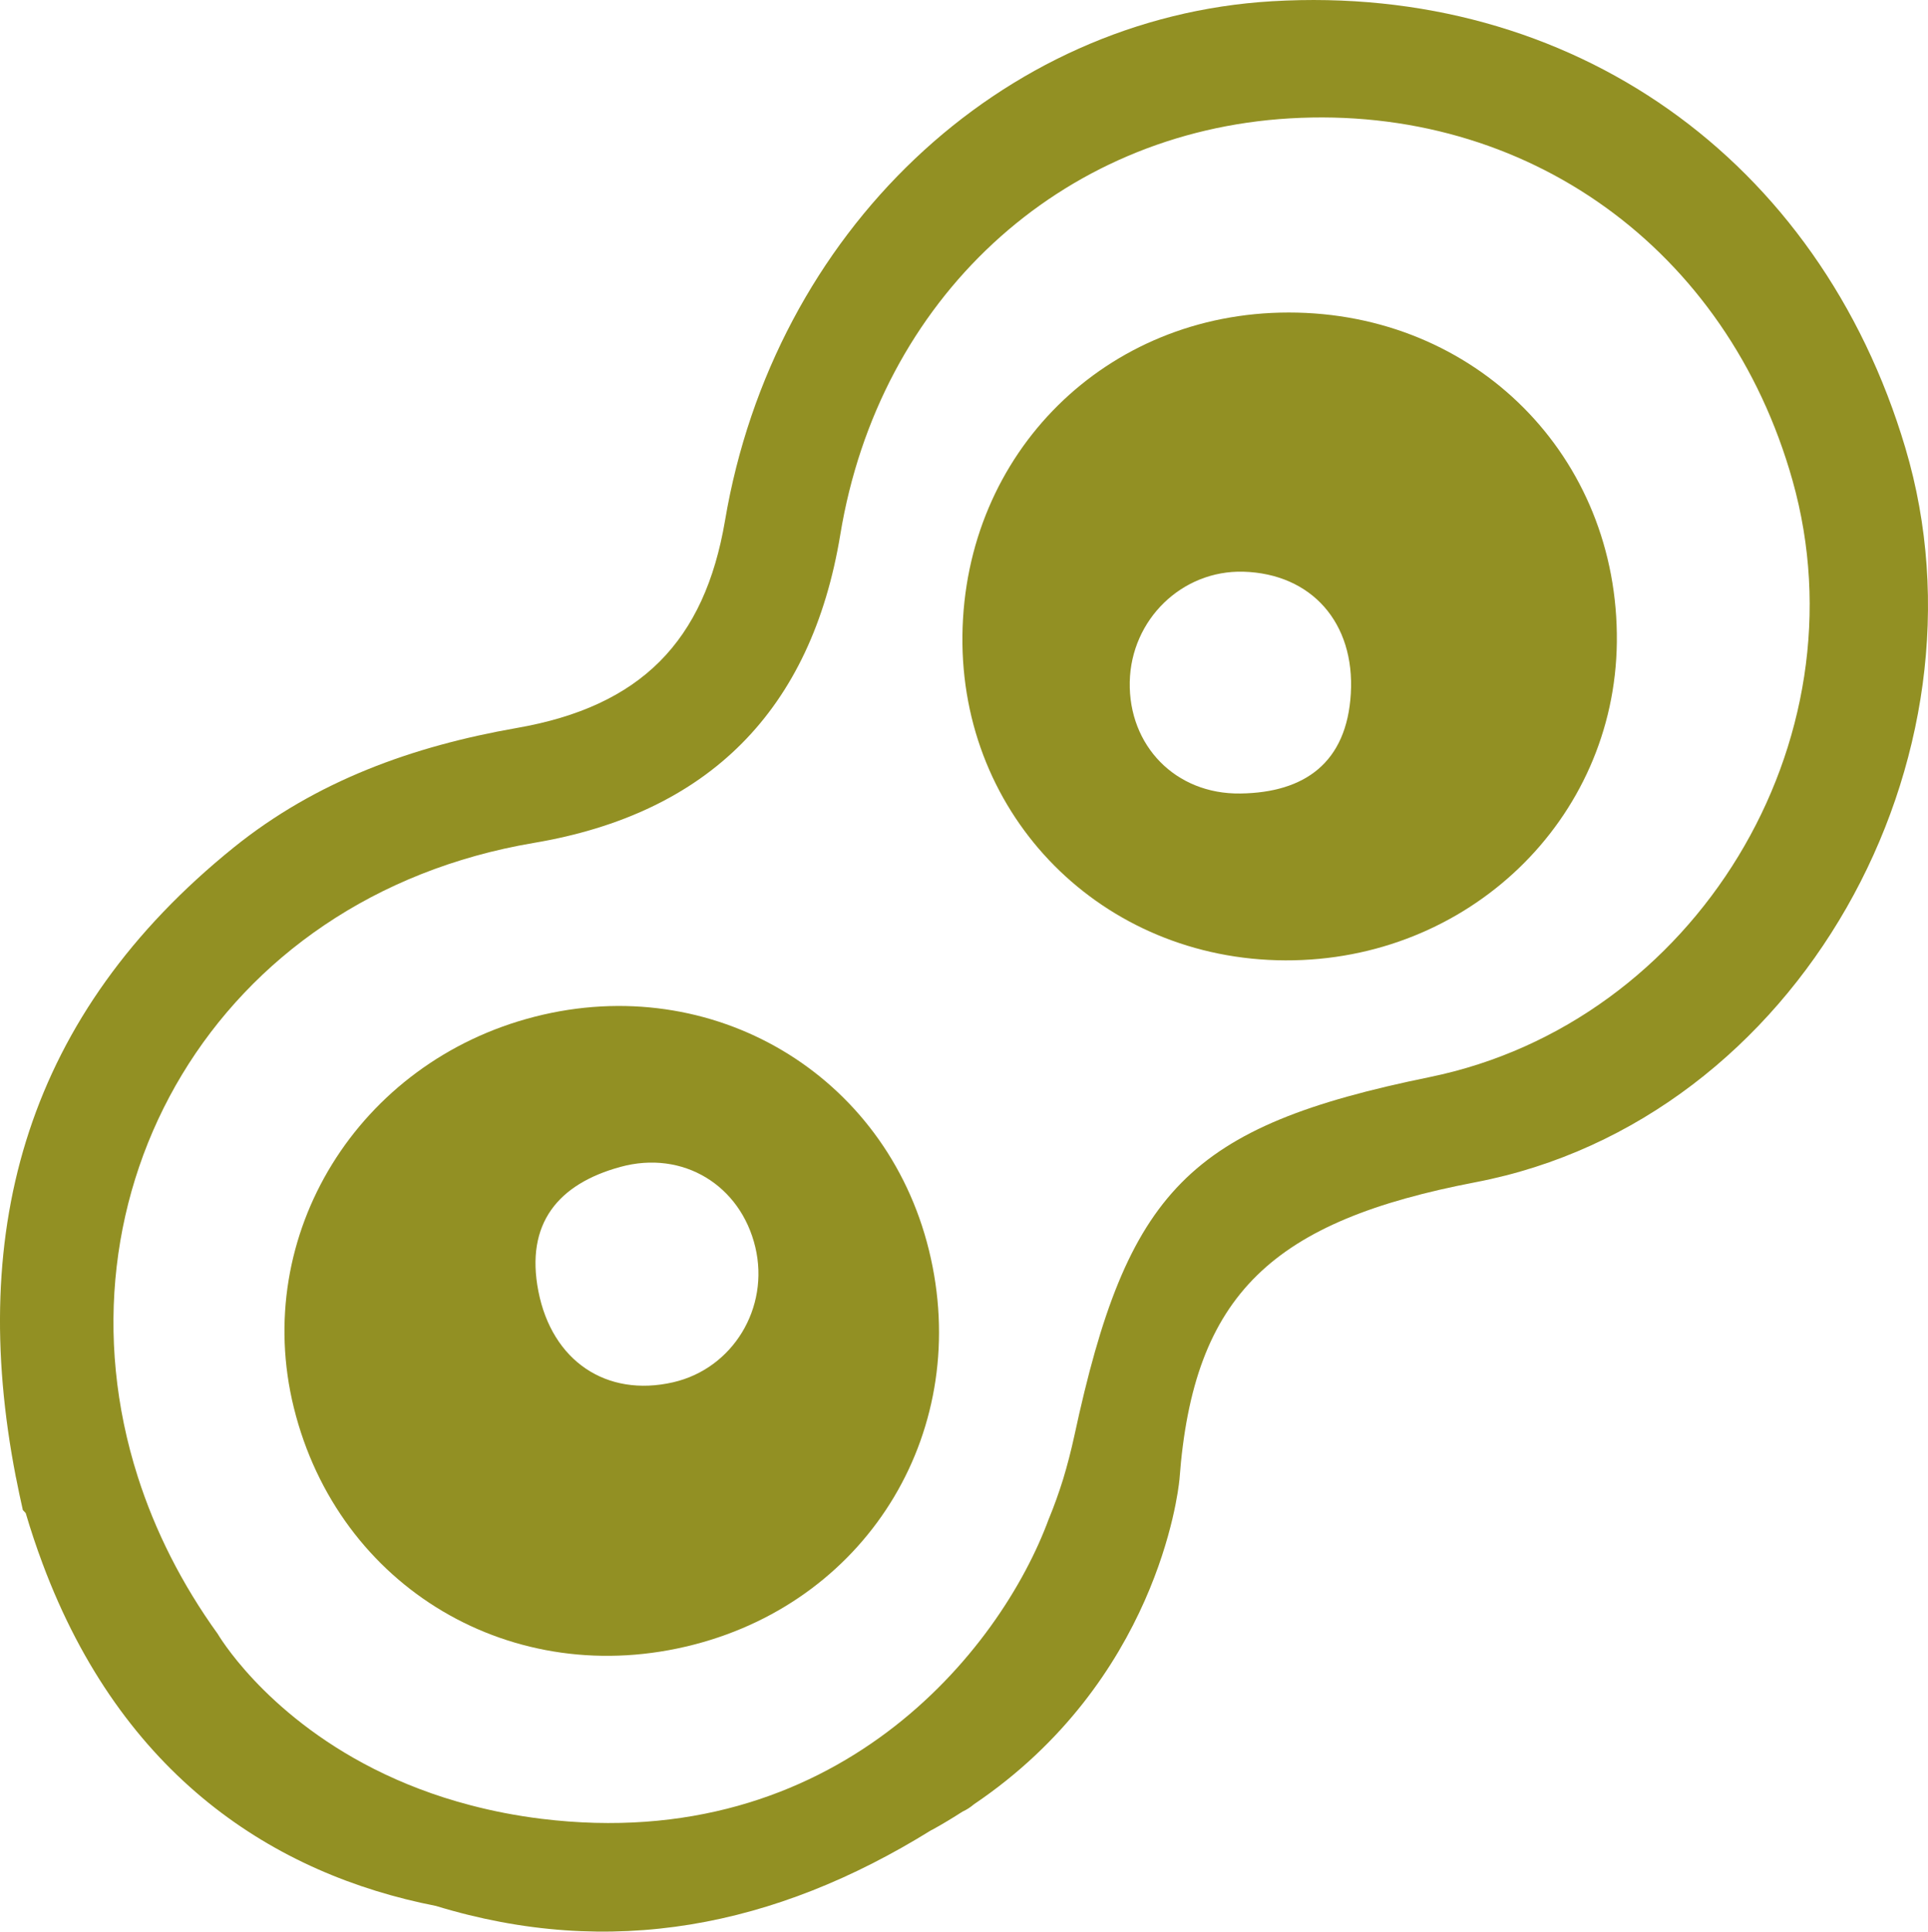 <?xml version="1.0" encoding="utf-8"?>
<!-- Generator: Adobe Illustrator 16.0.0, SVG Export Plug-In . SVG Version: 6.00 Build 0)  -->
<!DOCTYPE svg PUBLIC "-//W3C//DTD SVG 1.1//EN" "http://www.w3.org/Graphics/SVG/1.1/DTD/svg11.dtd">
<svg version="1.1" id="Шар_1" xmlns="http://www.w3.org/2000/svg" xmlns:xlink="http://www.w3.org/1999/xlink" x="0px" y="0px"
	 width="40.492px" height="40.566px" viewBox="0 0 40.492 40.566" enable-background="new 0 0 40.492 40.566" xml:space="preserve">
<g id="Поділ_клітин_1_">
	<g>
		<g>
			<path fill="#929023" d="M40.016,9.405c-1.809-6.079-7.019-9.751-13.299-9.379c-5.71,0.338-10.468,4.854-11.49,10.906
				c-0.43,2.534-1.765,3.902-4.374,4.356c-2.182,0.382-4.207,1.109-5.945,2.51c-4.335,3.499-5.591,7.981-4.577,13.211l0,0
				c0,0.007,0.003,0.014,0.005,0.021c0.045,0.227,0.091,0.453,0.144,0.682c0.022,0.021,0.04,0.043,0.06,0.064
				c0.108,0.364,0.224,0.713,0.349,1.046c0,0.003,0,0.004,0,0.004c0.001,0.001,0.001,0.003,0.003,0.005
				c1.667,4.473,4.866,6.529,8.265,7.195c3.662,1.119,7.112,0.451,10.402-1.592c0.005-0.001,0.011-0.004,0.016-0.006
				c0.224-0.123,0.436-0.252,0.64-0.383c0.086-0.039,0.167-0.092,0.24-0.154c3.837-2.592,4.288-6.543,4.314-6.805l0,0l0,0
				c0.002-0.008,0.002-0.014,0.002-0.014l0,0c0.288-3.92,1.979-5.432,6.221-6.245C37.798,23.521,41.951,15.899,40.016,9.405z
				 M30.028,22.619c-5.07,1.037-6.355,2.378-7.464,7.531c-0.068,0.311-0.146,0.617-0.238,0.919
				c-0.086,0.276-0.184,0.551-0.294,0.818v-0.003c-1.026,2.807-4.495,7.07-10.66,6.312c-0.53-0.065-1.024-0.163-1.486-0.284
				c-3.066-0.799-4.638-2.644-5.131-3.327c-0.119-0.165-0.177-0.263-0.177-0.263h0.001c-0.768-1.064-1.324-2.18-1.684-3.306
				c-1.895-5.92,1.6-12.177,8.314-13.314c3.675-0.619,5.833-2.792,6.439-6.475c0.813-4.944,4.606-8.456,9.437-8.741
				c4.977-0.295,9.191,2.739,10.561,7.601C39.193,15.574,35.603,21.477,30.028,22.619z"/>
		</g>
		<g>
			<path fill="#929023" d="M27.064,6.563c-3.832,0.001-6.806,2.943-6.851,6.782c-0.045,3.808,2.935,6.809,6.781,6.823
				c3.836,0.014,6.92-2.947,6.963-6.681C34,9.587,30.988,6.562,27.064,6.563z M28.37,14.567c-0.085,1.45-0.969,2.079-2.319,2.097
				c-1.369,0.02-2.35-1.011-2.324-2.342c0.027-1.312,1.097-2.351,2.387-2.316C27.544,12.048,28.458,13.077,28.37,14.567z"/>
		</g>
	</g>
	<g>
		<path fill="#929023" d="M14.577,34.537c3.71-0.959,5.85-4.555,4.933-8.282c-0.909-3.698-4.547-5.856-8.274-4.905
			c-3.717,0.947-5.961,4.586-5.065,8.212C7.106,33.348,10.777,35.521,14.577,34.537z M11.307,27.117
			c-0.278-1.424,0.417-2.254,1.721-2.611c1.32-0.362,2.527,0.39,2.835,1.684c0.304,1.277-0.472,2.551-1.727,2.839
			C12.738,29.349,11.594,28.584,11.307,27.117z"/>
	</g>
</g>
</svg>
